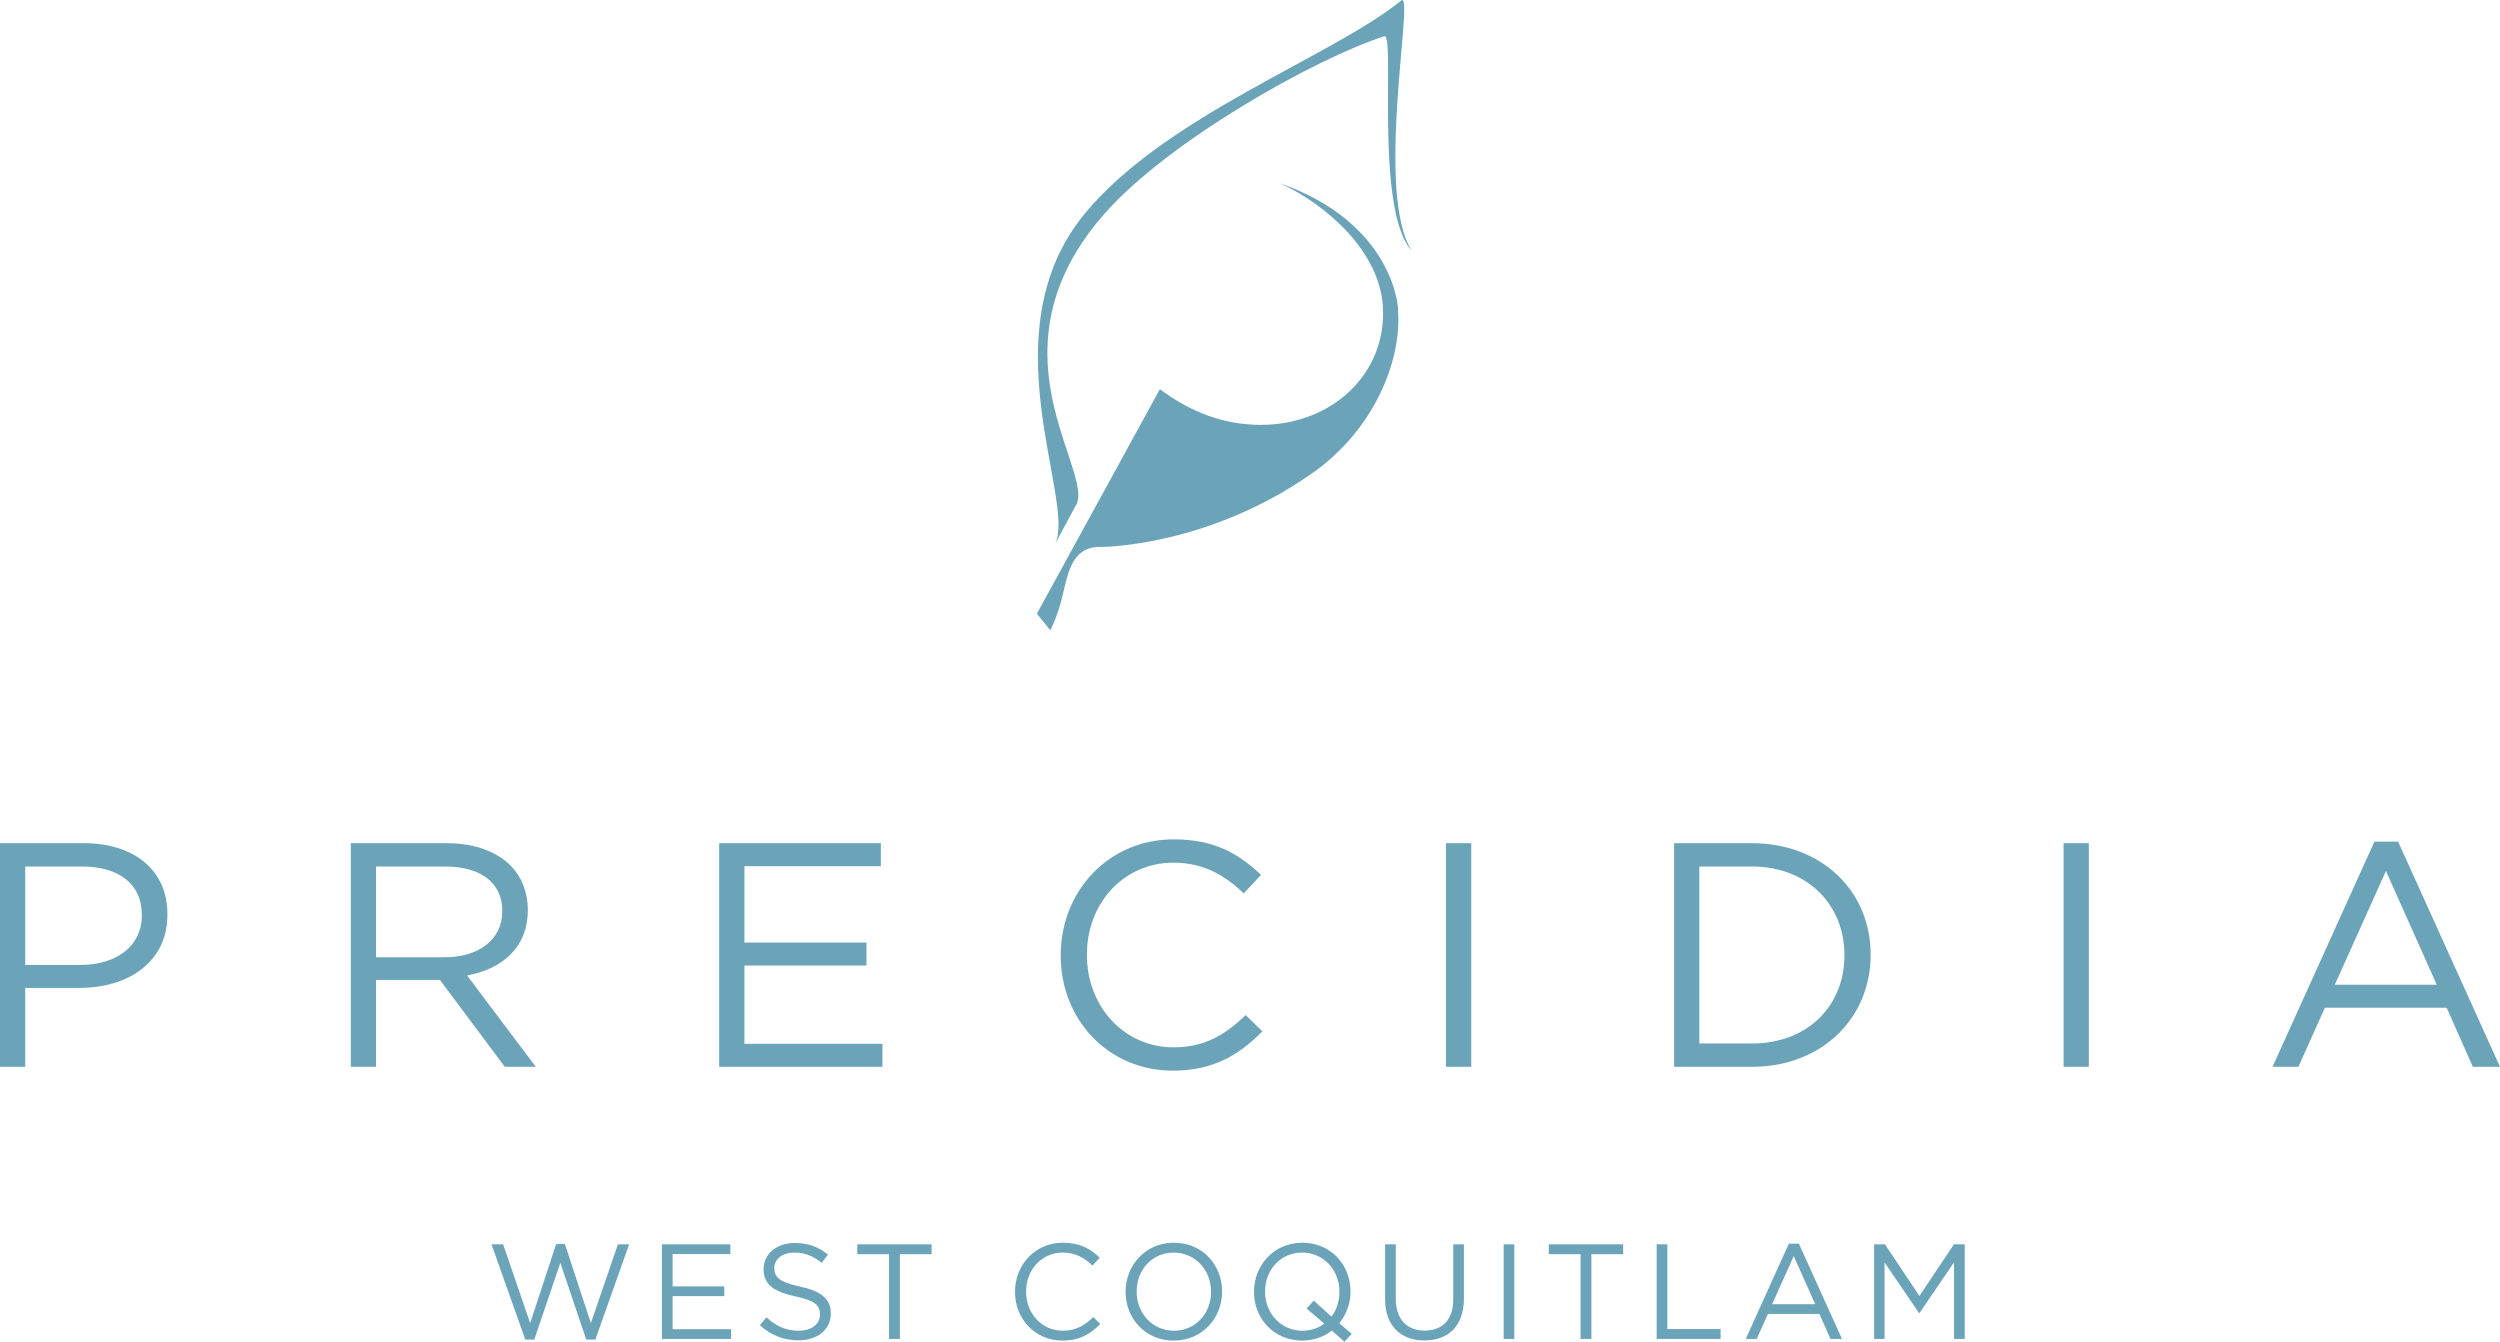 <?xml version="1.0" encoding="UTF-8"?>
<svg width="354px" height="190px" viewBox="0 0 354 190" version="1.1" xmlns="http://www.w3.org/2000/svg" xmlns:xlink="http://www.w3.org/1999/xlink">
    <title>precidia-logo-blue</title>
    <g id="Symbols" stroke="none" stroke-width="1" fill="none" fill-rule="evenodd">
        <g id="precidia-logo-blue" fill="#6BA4B8" transform="translate(-0, 0)">
            <path d="M184.42,175.969 C188.499,175.969 191.236,179.165 191.236,182.858 L191.236,182.898 C191.236,184.563 190.641,186.152 189.647,187.376 L191.406,188.869 L190.374,190 L188.593,188.412 C187.463,189.29 186.028,189.826 184.382,189.826 C180.305,189.826 177.566,186.63 177.566,182.936 L177.566,182.898 C177.566,179.205 180.343,175.969 184.42,175.969 Z M166.236,175.969 C170.314,175.969 173.051,179.165 173.051,182.858 L173.051,182.898 C173.051,186.592 170.276,189.826 166.199,189.826 C162.121,189.826 159.384,186.63 159.384,182.936 L159.384,182.898 C159.384,179.203 162.161,175.969 166.236,175.969 Z M150.504,175.969 C152.935,175.969 154.39,176.83 155.729,178.093 L154.696,179.203 C153.567,178.131 152.303,177.366 150.485,177.366 C147.518,177.366 145.296,179.779 145.296,182.858 L145.296,182.898 C145.296,185.998 147.536,188.429 150.485,188.429 C152.321,188.429 153.528,187.721 154.811,186.496 L155.806,187.472 C154.409,188.888 152.878,189.826 150.445,189.826 C146.58,189.826 143.727,186.783 143.727,182.936 L143.727,182.898 C143.727,179.107 146.56,175.969 150.504,175.969 Z M197.643,176.197 L197.643,183.892 C197.643,186.782 199.195,188.411 201.741,188.411 C204.21,188.411 205.779,186.918 205.779,183.988 L205.779,176.197 L207.291,176.197 L207.291,183.875 C207.291,187.779 205.052,189.808 201.702,189.808 C198.391,189.808 196.131,187.779 196.131,183.988 L196.131,176.197 L197.643,176.197 Z M112.531,176.007 C114.483,176.007 115.88,176.562 117.239,177.653 L116.359,178.82 C115.113,177.806 113.869,177.366 112.491,177.366 C110.749,177.366 109.641,178.324 109.641,179.528 L109.641,179.567 C109.641,180.83 110.328,181.538 113.277,182.171 C116.262,182.822 117.641,183.911 117.641,185.96 L117.641,185.999 C117.641,188.295 115.727,189.788 113.065,189.788 C110.942,189.788 109.199,189.08 107.591,187.644 L108.529,186.535 C109.926,187.798 111.266,188.429 113.124,188.429 C114.923,188.429 116.11,187.472 116.11,186.152 L116.11,186.113 C116.11,184.868 115.44,184.161 112.627,183.566 C109.543,182.897 108.129,181.901 108.129,179.702 L108.129,179.662 C108.129,177.557 109.984,176.007 112.531,176.007 Z M79.993,176.162 L83.668,187.357 L87.496,176.198 L89.084,176.198 L84.299,189.692 L83.017,189.692 L79.342,178.82 L75.648,189.692 L74.383,189.692 L69.598,176.198 L71.244,176.198 L75.072,187.357 L78.749,176.162 L79.993,176.162 Z M266.911,176.198 L271.791,183.511 L276.672,176.198 L278.203,176.198 L278.203,189.596 L276.691,189.596 L276.691,178.744 L271.81,185.922 L271.732,185.922 L266.853,178.764 L266.853,189.596 L265.378,189.596 L265.378,176.198 L266.911,176.198 Z M254.72,176.103 L260.826,189.596 L259.199,189.596 L257.63,186.056 L250.335,186.056 L248.747,189.596 L247.196,189.596 L253.302,176.103 L254.72,176.103 Z M131.919,176.198 L131.919,177.595 L127.421,177.595 L127.421,189.596 L125.888,189.596 L125.888,177.595 L121.39,177.595 L121.39,176.198 L131.919,176.198 Z M103.419,176.198 L103.419,177.576 L95.244,177.576 L95.244,182.152 L102.558,182.152 L102.558,183.53 L95.244,183.53 L95.244,188.218 L103.515,188.218 L103.515,189.596 L93.732,189.596 L93.732,176.198 L103.419,176.198 Z M214.43,176.198 L214.43,189.596 L212.918,189.596 L212.918,176.198 L214.43,176.198 Z M229.839,176.198 L229.839,177.595 L225.341,177.595 L225.341,189.596 L223.808,189.596 L223.808,177.595 L219.31,177.595 L219.31,176.198 L229.839,176.198 Z M236.095,176.198 L236.095,188.199 L243.638,188.199 L243.638,189.596 L234.583,189.596 L234.583,176.198 L236.095,176.198 Z M184.382,177.366 C181.319,177.366 179.138,179.815 179.138,182.858 L179.138,182.898 C179.138,185.941 181.358,188.429 184.42,188.429 C185.607,188.429 186.68,188.065 187.521,187.434 L185.014,185.29 L186.028,184.161 L188.535,186.439 C189.263,185.482 189.665,184.276 189.665,182.936 L189.665,182.898 C189.665,179.855 187.444,177.366 184.382,177.366 Z M166.199,177.366 C163.135,177.366 160.953,179.815 160.953,182.858 L160.953,182.898 C160.953,185.941 163.175,188.429 166.236,188.429 C169.3,188.429 171.482,185.979 171.482,182.936 L171.482,182.898 C171.482,179.855 169.262,177.366 166.199,177.366 Z M253.993,177.863 L250.929,184.678 L257.036,184.678 L253.993,177.863 Z M166.213,118.853 C171.959,118.853 175.397,120.888 178.562,123.874 L176.121,126.499 C173.452,123.966 170.464,122.157 166.168,122.157 C159.154,122.157 153.908,127.854 153.908,135.137 L153.908,135.228 C153.908,142.556 159.201,148.302 166.168,148.302 C170.511,148.302 173.361,146.628 176.391,143.733 L178.745,146.04 C175.441,149.388 171.823,151.604 166.078,151.604 C156.939,151.604 150.197,144.412 150.197,135.318 L150.197,135.228 C150.197,126.273 156.894,118.853 166.213,118.853 Z M339.57,119.17 L354,151.062 L350.156,151.062 L346.447,142.692 L329.208,142.692 L325.453,151.062 L321.789,151.062 L336.222,119.17 L339.57,119.17 Z M11.855,119.395 C19.001,119.395 23.706,123.195 23.706,129.437 L23.706,129.528 C23.706,136.36 18.007,139.888 11.265,139.888 L3.574,139.888 L3.574,151.061 L0,151.061 L0,119.395 L11.855,119.395 Z M63.292,119.395 C67.183,119.395 70.304,120.573 72.293,122.562 C73.833,124.101 74.738,126.316 74.738,128.804 L74.738,128.896 C74.738,134.142 71.119,137.22 66.14,138.122 L75.869,151.061 L71.481,151.061 L62.295,138.757 L53.247,138.757 L53.247,151.061 L49.673,151.061 L49.673,119.395 L63.292,119.395 Z M124.728,119.395 L124.728,122.654 L105.411,122.654 L105.411,133.465 L122.692,133.465 L122.692,136.722 L105.411,136.722 L105.411,147.804 L124.954,147.804 L124.954,151.061 L101.837,151.061 L101.837,119.395 L124.728,119.395 Z M208.33,119.395 L208.33,151.061 L204.754,151.061 L204.754,119.395 L208.33,119.395 Z M248.051,119.396 C258.002,119.396 264.881,126.226 264.881,135.137 L264.881,135.228 C264.881,144.139 258.002,151.062 248.051,151.062 L237.056,151.062 L237.056,119.396 L248.051,119.396 Z M295.779,119.395 L295.779,151.061 L292.203,151.061 L292.203,119.395 L295.779,119.395 Z M248.051,122.698 L240.63,122.698 L240.63,147.758 L248.051,147.758 C256.057,147.758 261.171,142.33 261.171,135.318 L261.171,135.228 C261.171,128.216 256.057,122.698 248.051,122.698 Z M337.849,123.331 L330.611,139.435 L345.044,139.435 L337.849,123.331 Z M11.581,122.697 L3.574,122.697 L3.574,136.631 L11.401,136.631 C16.65,136.631 20.087,133.827 20.087,129.664 L20.087,129.573 C20.087,125.051 16.695,122.697 11.581,122.697 Z M63.019,122.697 L53.247,122.697 L53.247,135.546 L62.975,135.546 C67.724,135.546 71.119,133.103 71.119,129.032 L71.119,128.94 C71.119,125.051 68.133,122.697 63.019,122.697 Z" id="precidia-logo-blue-wordmark"></path>
            <path d="M181.26,25.954 C197.188,31.563 198.098,43.403 197.973,44.233 C198.404,50.993 194.707,60.766 185.803,67.015 C171.389,77.131 156.906,77.434 156.05,77.443 L156.011,77.443 C151.302,77.259 151.147,82.071 150.176,85.445 C149.778,86.816 149.322,87.987 148.857,89.011 L148.857,89.011 L148.722,89.244 L146.825,86.896 L164.237,55.11 C168.591,58.347 173.268,60.16 178.545,60.16 C188.61,60.16 196.42,52.893 195.81,43.34 C195.319,35.666 187.957,29.032 181.26,25.954 Z M198.561,0 C200.071,0 194.71,27.358 199.911,35.528 C196.23,31.486 196.536,18.314 196.554,10.701 L196.555,9.741 C196.549,6.859 196.465,4.998 196.017,5.139 C186.671,8.102 165.548,19.797 156.282,30.391 C144.465,43.899 148.561,56.244 151.187,64.113 L151.405,64.768 C152.367,67.663 153.046,69.899 152.485,71.292 L152.485,71.292 L149.395,77.015 C152.435,70.961 139.698,47.082 153.63,30.217 C165.116,16.318 188.697,8.01 198.418,0.066 C198.47,0.021 198.519,0 198.561,0 Z" id="precidia-logo-blue-leaf"></path>
        </g>
    </g>
</svg>